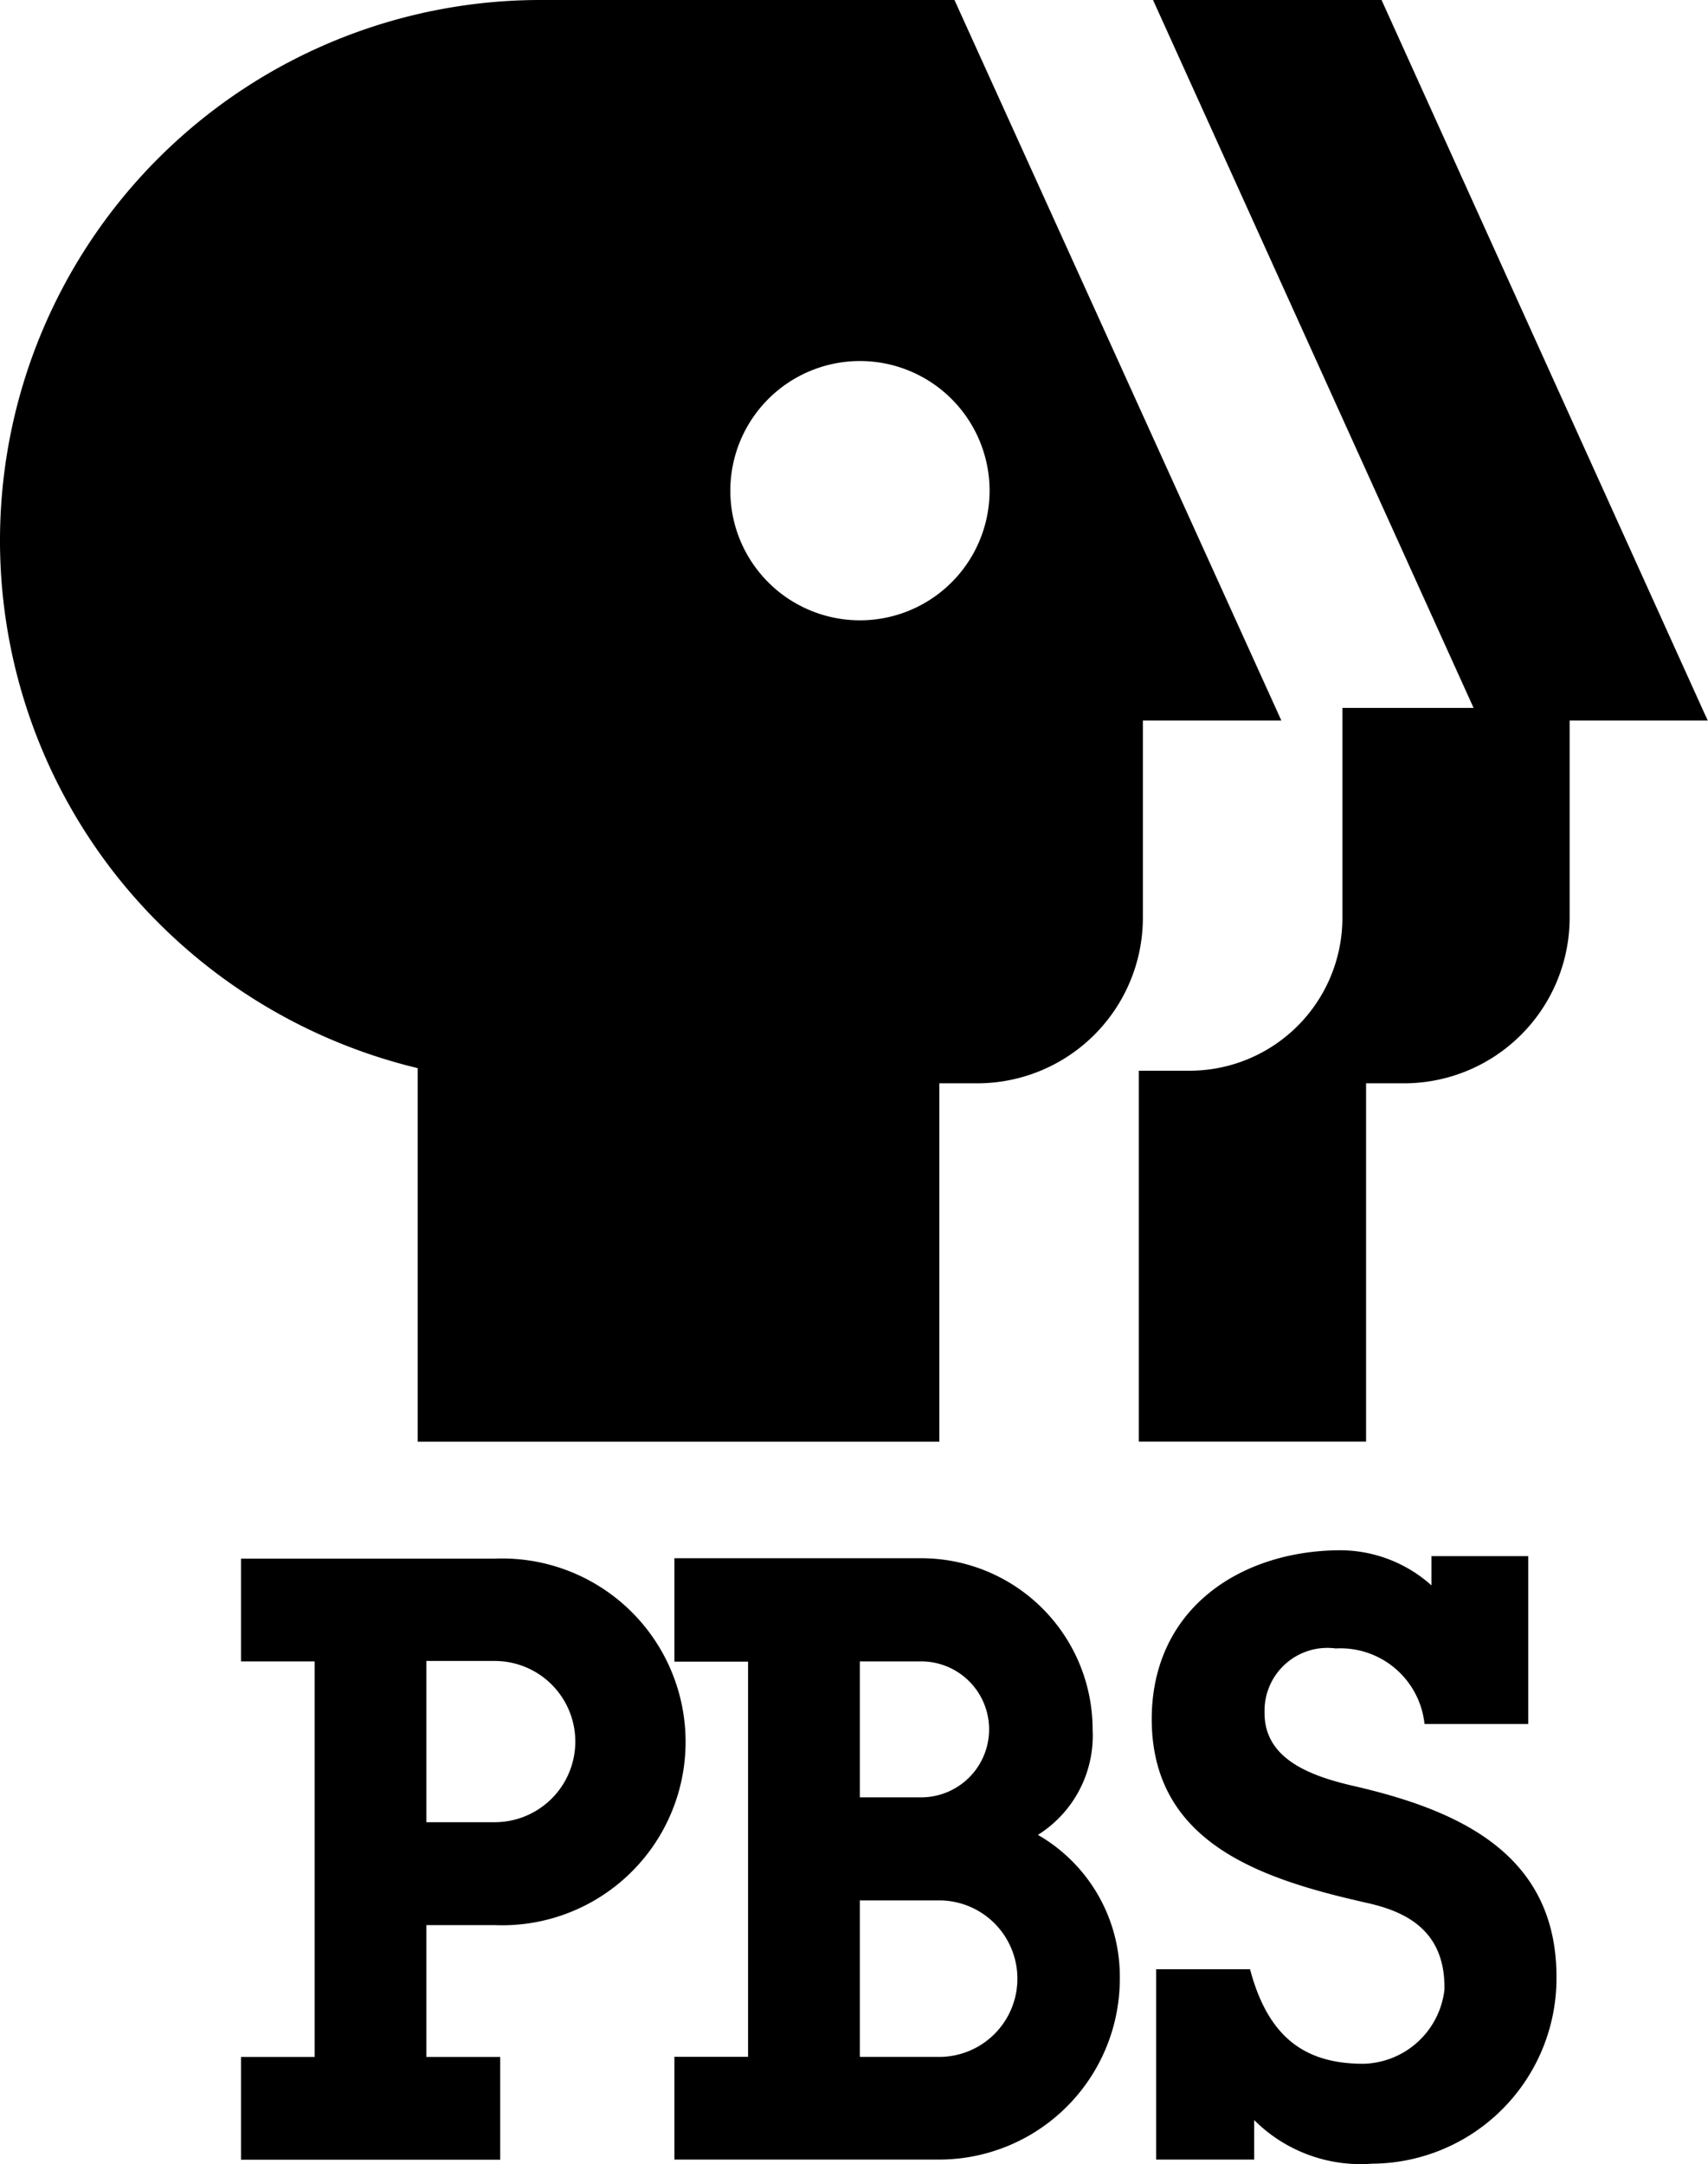 <?xml version="1.0"?>
<svg xmlns="http://www.w3.org/2000/svg" width="52.51" height="66.524" viewBox="0 0 52.51 66.524">
  <g id="media-pbs" transform="translate(0.004 0)">
    <path id="Path_194" data-name="Path 194" d="M377.693,22.148l-.126-.272L367.664,0h-7.026l9.855,21.76H366.46v6.453a4.7,4.7,0,0,1-4.7,4.7H360.2v11.4h6.988V33.3h1.166a5.092,5.092,0,0,0,5.092-5.092v-6.06H377.7Z" transform="translate(-325.194)"/>
    <path id="Path_195" data-name="Path 195" d="M29.34,0H16.64A16.615,16.615,0,0,0,3.722,27.1a16.842,16.842,0,0,0,9.116,5.734V44.316H28.874V33.3H30.04a5.092,5.092,0,0,0,5.092-5.1V22.148h4.257ZM26.434,19.068a3.985,3.985,0,1,1,3.985-3.985,3.985,3.985,0,0,1-3.985,3.985Z"/>
    <path id="Path_196" data-name="Path 196" d="M83.994,504.219a5.637,5.637,0,1,0,0-11.264H76.2v3.159h2.264v12.158H76.2v3.159h7.969v-3.159H81.9v-4.053ZM81.9,496.1H84a2.478,2.478,0,0,1,0,4.956H81.9Z" transform="translate(-68.795 -445.043)"/>
    <path id="Path_197" data-name="Path 197" d="M224.476,501.4a3.6,3.6,0,0,0,1.681-3.236,5.267,5.267,0,0,0-5.267-5.267H213.3v3.178h2.264v12.148H213.3v3.159h8.134a5.559,5.559,0,0,0,5.559-5.559,5.024,5.024,0,0,0-2.517-4.422ZM219,496.068h1.885a2.089,2.089,0,1,1,0,4.179H219Zm2.439,12.158H219v-4.811h2.439a2.405,2.405,0,1,1,0,4.811Z" transform="translate(-192.57 -444.998)"/>
    <path id="Path_198" data-name="Path 198" d="M370.509,497.638c-1.351-.311-2.75-.836-2.741-2.255a1.932,1.932,0,0,1,2.187-1.973,2.6,2.6,0,0,1,2.731,2.323h3.188v-5.161H372.9v.9a4.214,4.214,0,0,0-2.916-1.079c-2.974.049-5.7,1.8-5.685,5.229.029,3.781,3.372,4.879,6.609,5.608,1.176.262,2.42.826,2.391,2.663a2.57,2.57,0,0,1-2.488,2.284c-1.73,0-2.916-.739-3.489-2.906h-2.886v5.851h3.013v-1.215a4.624,4.624,0,0,0,3.625,1.341,5.7,5.7,0,0,0,5.666-5.52C376.855,499.786,373.823,498.4,370.509,497.638Z" transform="translate(-328.895 -442.738)"/>
  </g>
</svg>
